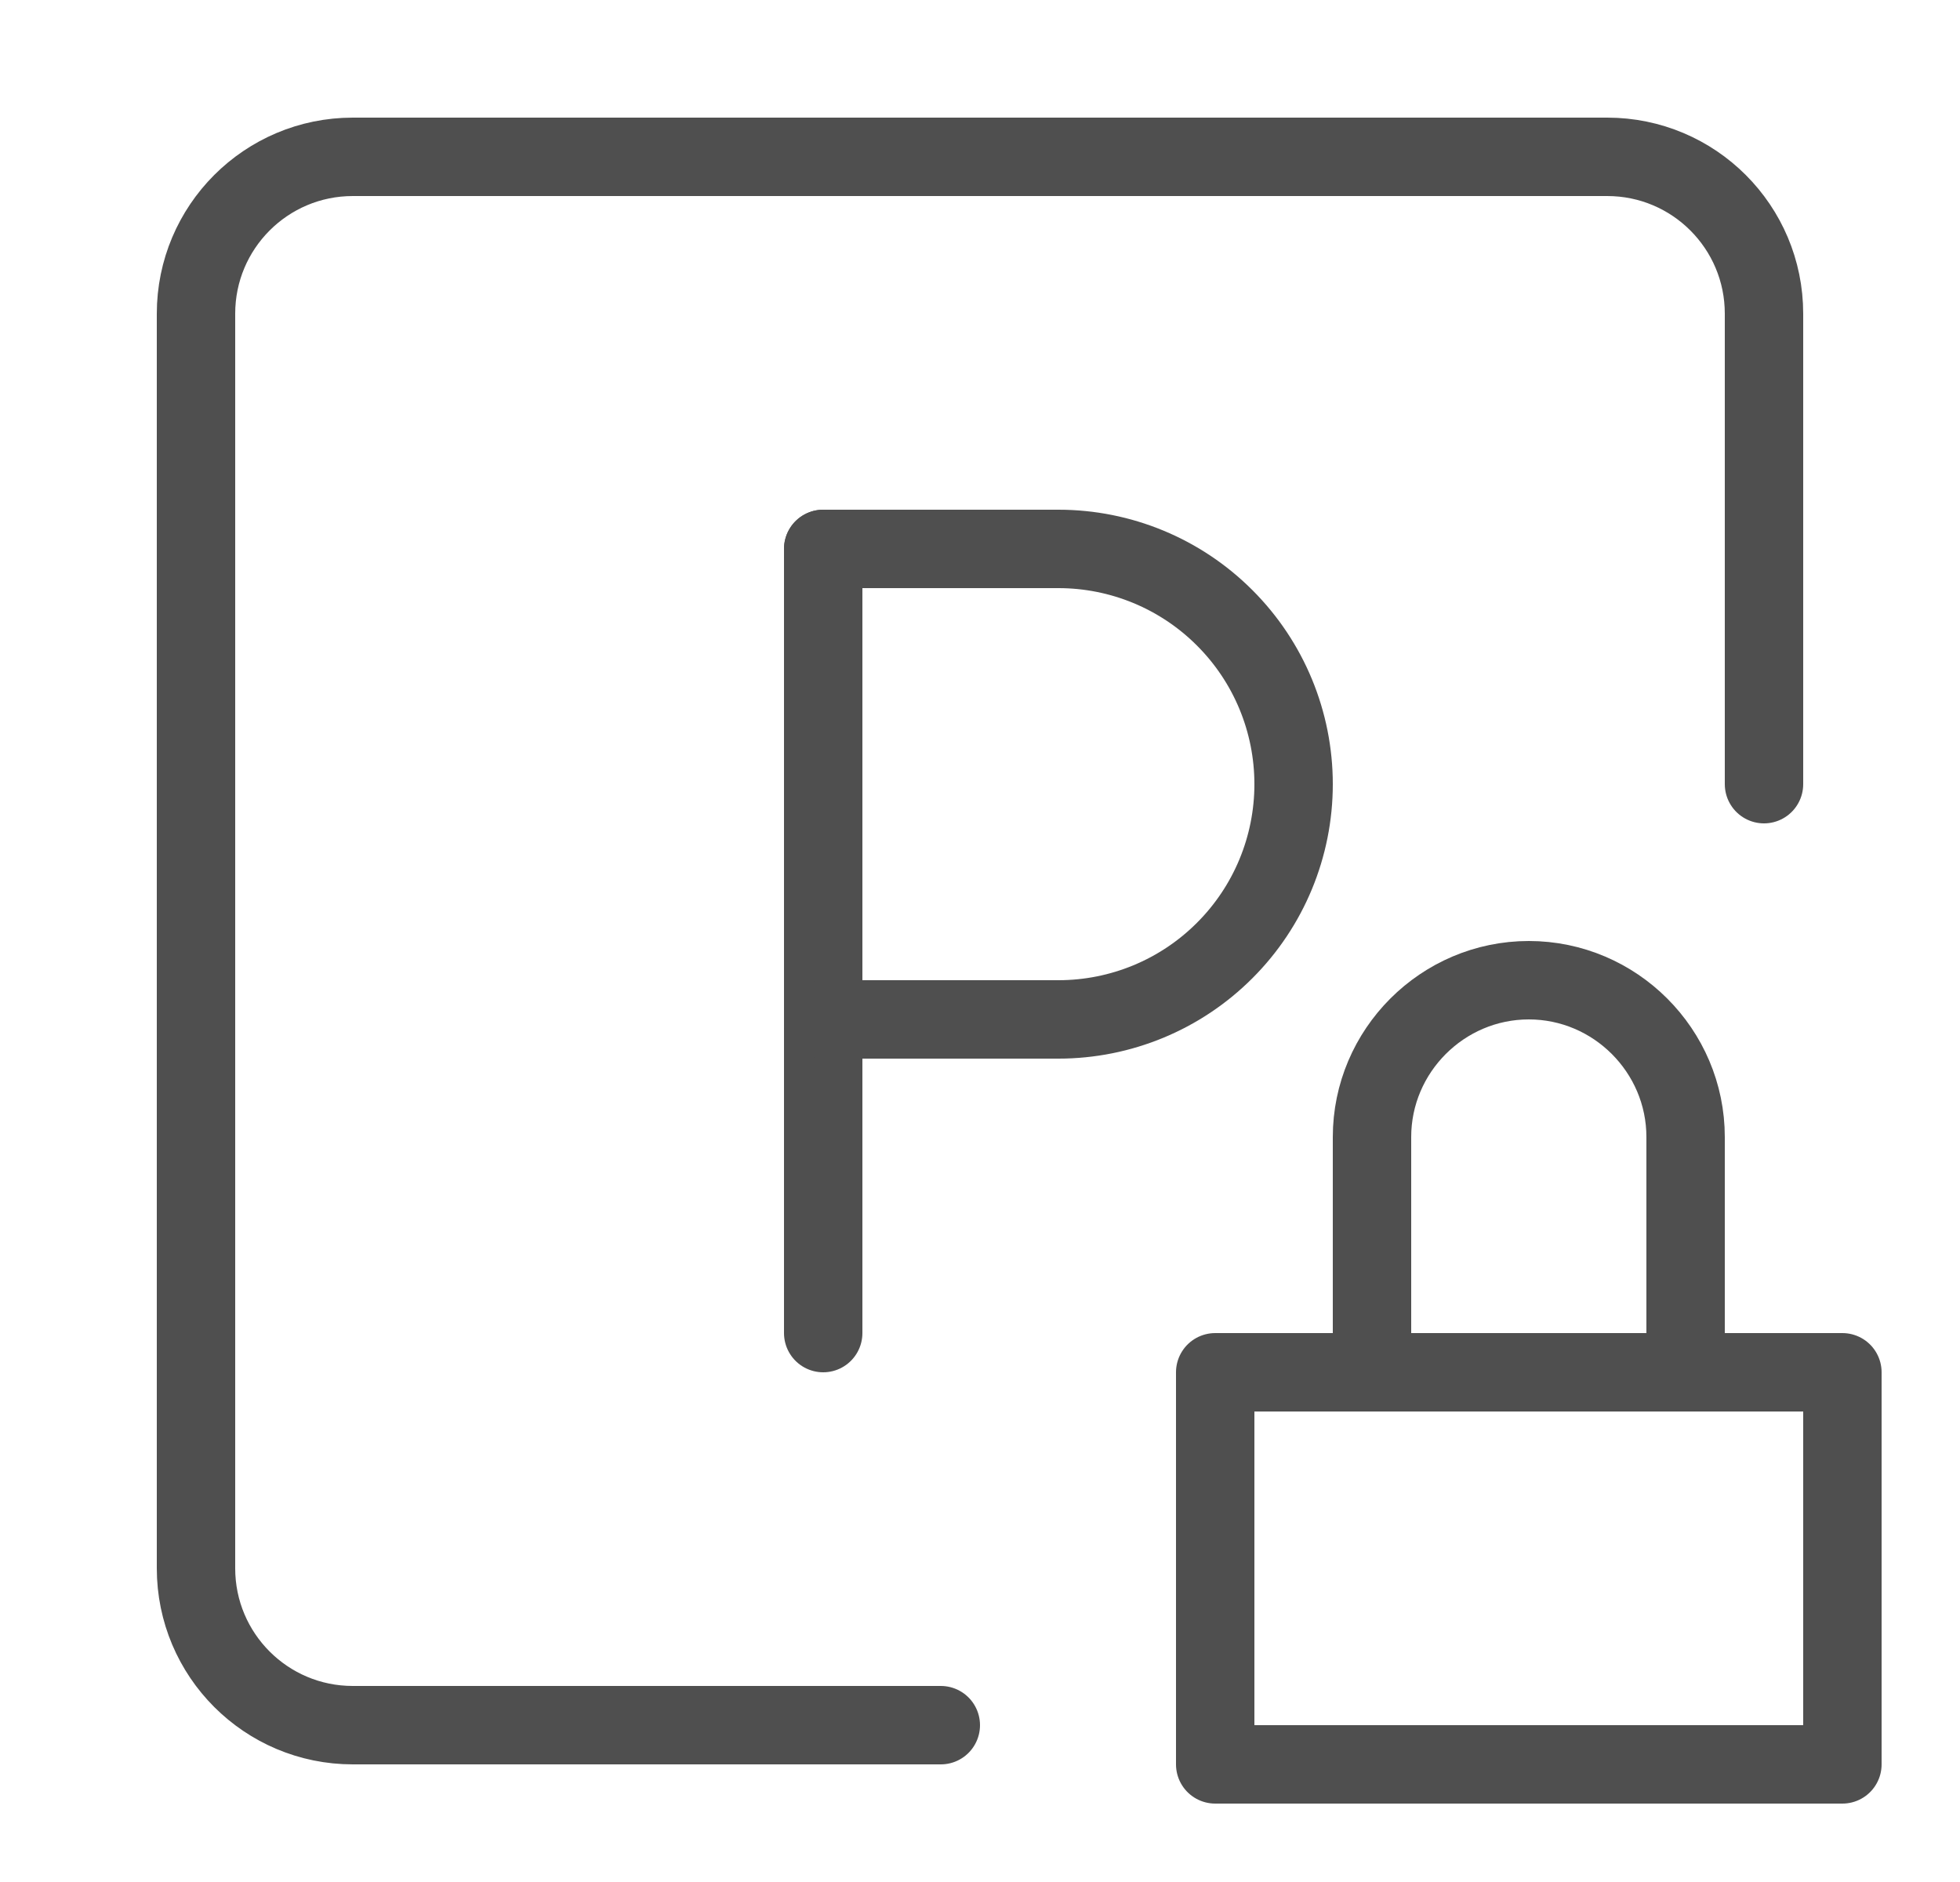<svg width="25" height="24" viewBox="0 0 25 24" fill="none" xmlns="http://www.w3.org/2000/svg"><path d="M12 22H4.5C3.395 22 2.5 21.105 2.5 20V4C2.5 2.895 3.395 2 4.5 2H20.5C21.605 2 22.5 2.895 22.5 4V10" stroke="#4F4F4F" stroke-linecap="round" stroke-linejoin="round"/><path d="M10.5 7V17" stroke="#4F4F4F" stroke-linecap="round" stroke-linejoin="round"/><path d="M10.5 13H13.5C14.296 13 15.059 12.684 15.621 12.121C16.184 11.559 16.5 10.796 16.5 10C16.5 9.204 16.184 8.441 15.621 7.879C15.059 7.316 14.296 7 13.5 7H10.5" stroke="#4F4F4F" stroke-linecap="round" stroke-linejoin="round"/><path d="M23.5 17.5H15.5V22.5H23.5V17.5Z" stroke="#4F4F4F" stroke-linecap="round" stroke-linejoin="round"/><path d="M17.5 17.5V14.5C17.5 13.4 18.4 12.5 19.5 12.5C20.6 12.5 21.5 13.4 21.5 14.5V17.5" stroke="#4F4F4F" stroke-linecap="round" stroke-linejoin="round"/></svg>